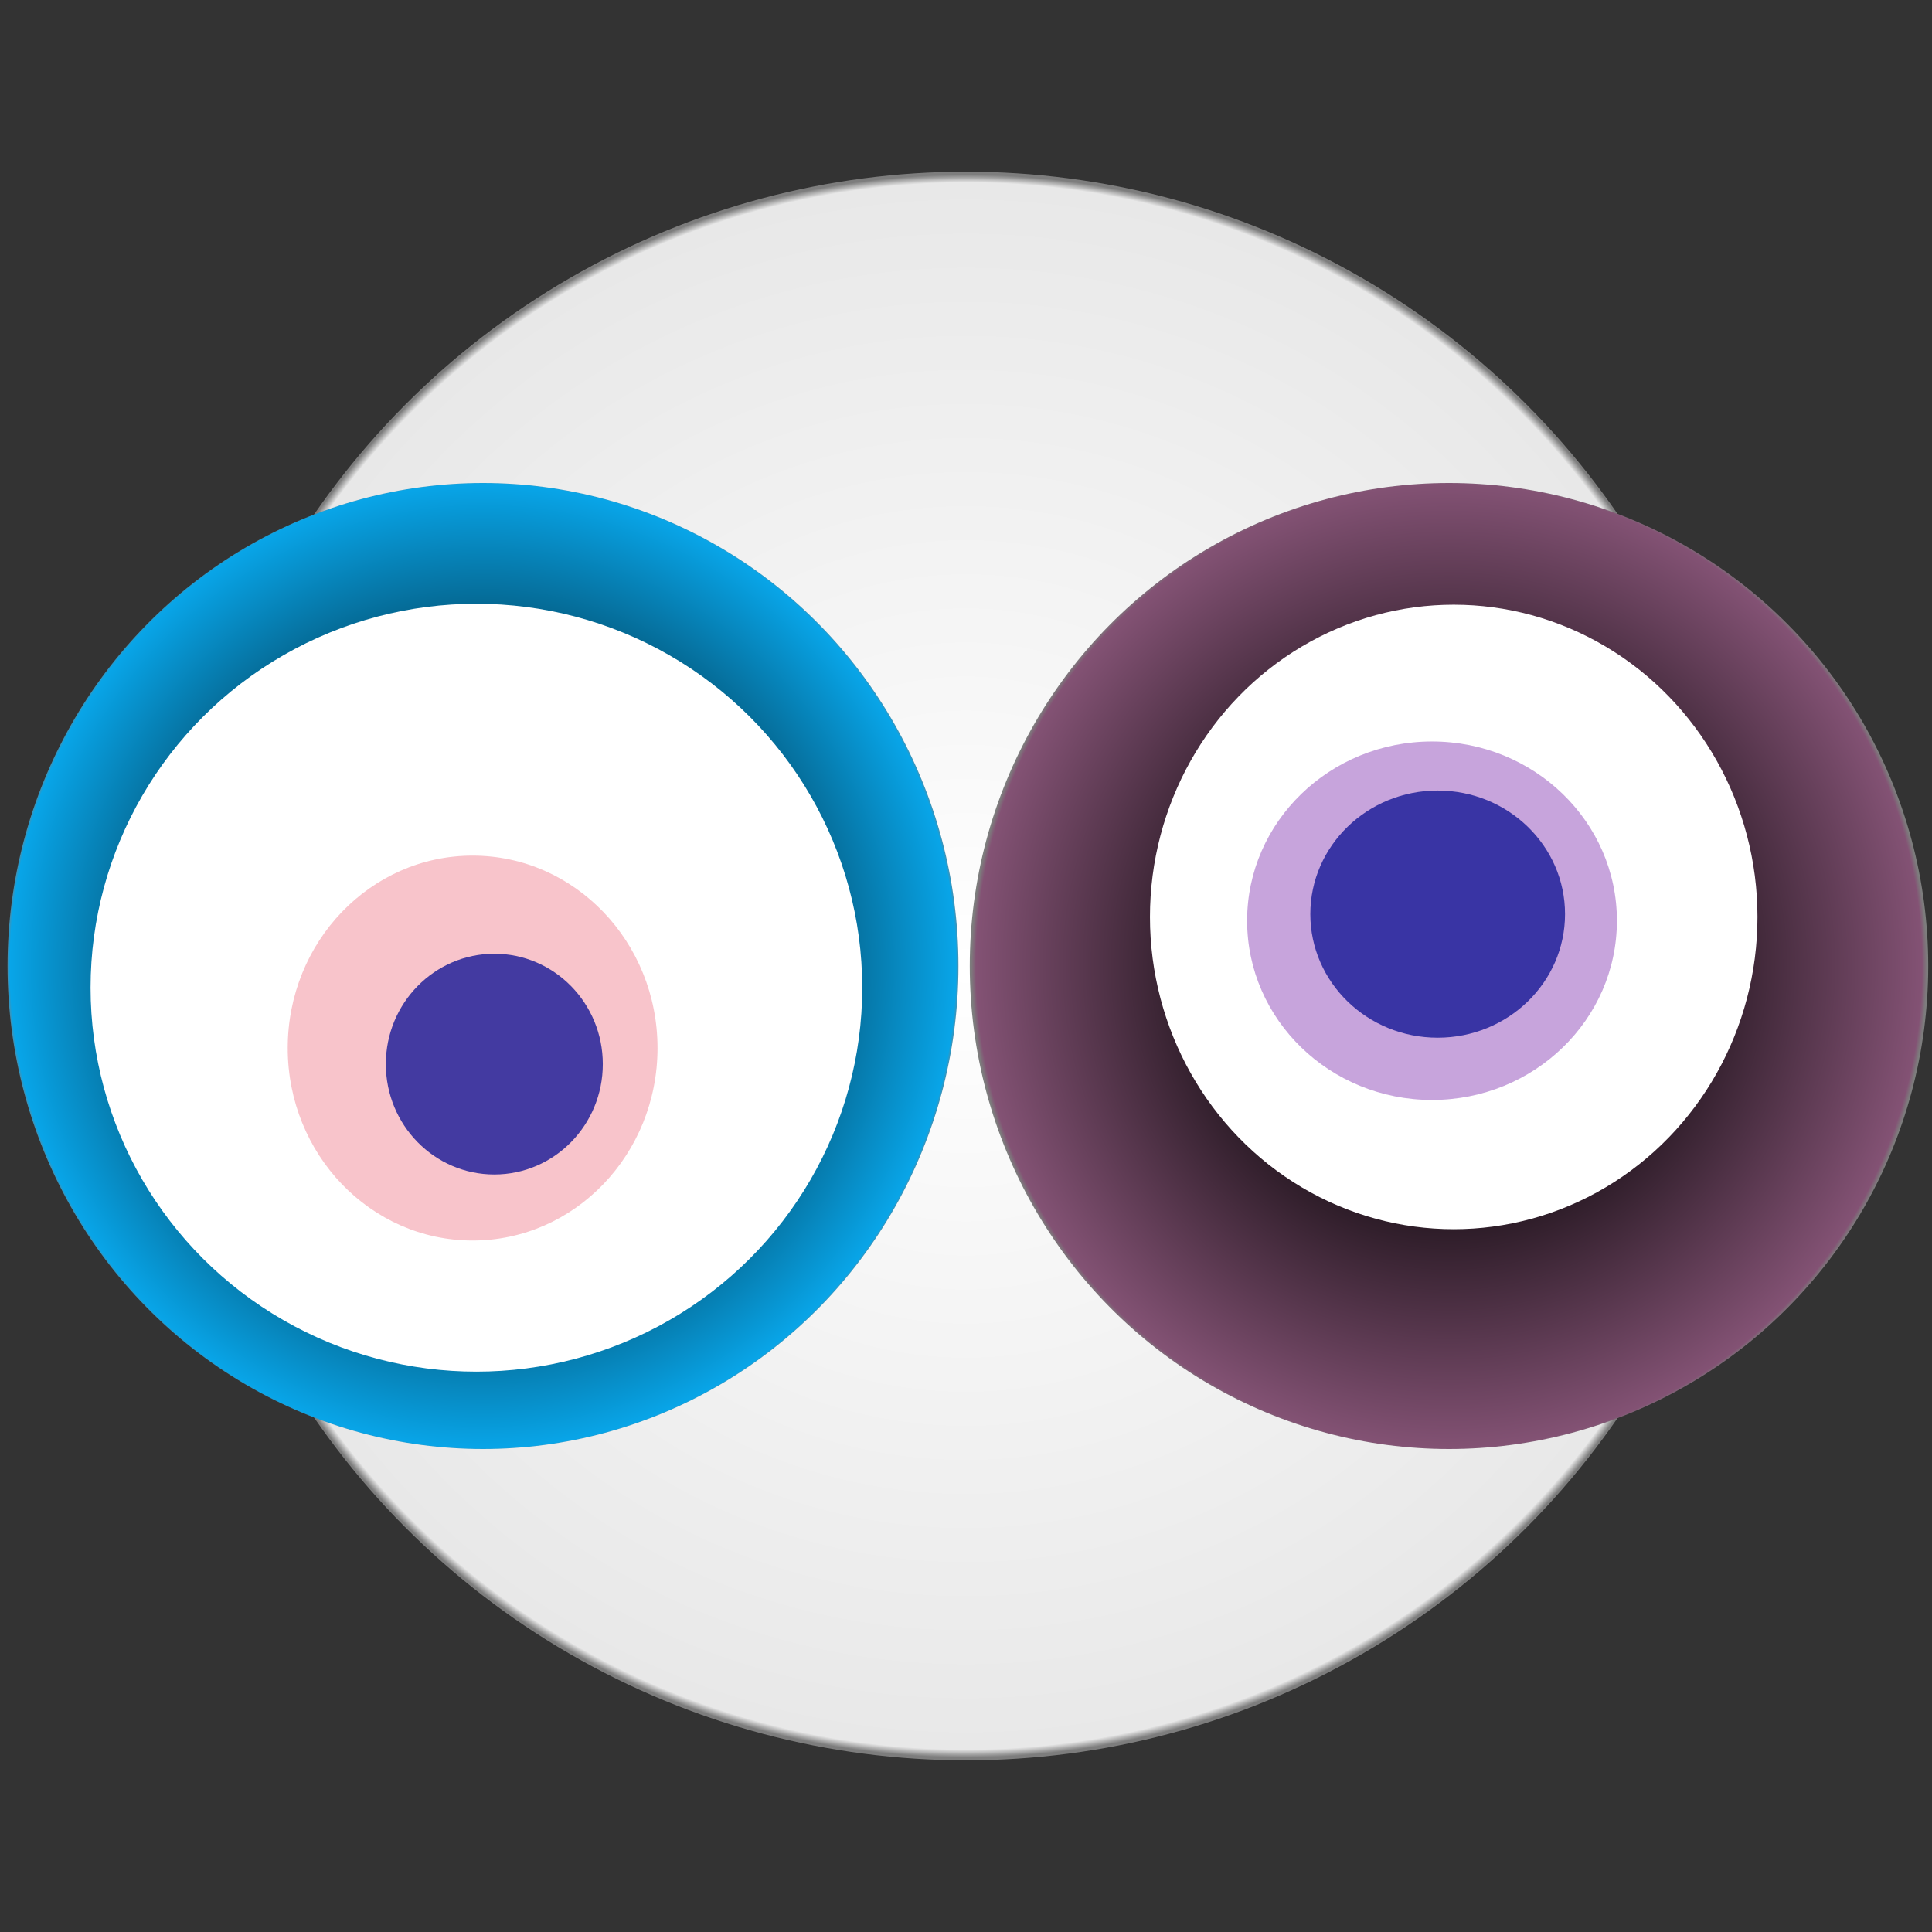 <svg width="1024" height="1024" xmlns="http://www.w3.org/2000/svg"><rect width="100%" height="100%" fill="#333333" stroke="none"/><g><title>0x575cbc1d88c266b18f1bb221c1a1a79a55a3d3be</title><g><animateTransform attributeName="transform" begin="0s" dur="20s" type="translate" values="0,0; 12,0; 0,0; -12,0; 0,0" repeatCount="indefinite"/><defs><radialGradient id="e_0_g"><stop offset="0%" stop-color="#FFF"/><stop offset="99%" stop-color="rgb(232,232,232)"/><stop offset="100%" stop-color="#7d7d7d"/></radialGradient></defs><ellipse ry="421" rx="420" cy="512" cx="512" fill="url(#e_0_g)"/></g><g transform="scale(0.5), translate(0,512)"><animateTransform additive="sum" attributeName="transform" begin="0s" dur="31s" type="translate" values="0,0; 0,50; 0,0; 0,-50; 0,0" repeatCount="indefinite"/><g><ellipse ry="512" rx="504" cy="512" cx="512" fill="url(#e_1_g1)"/><ellipse ry="407" rx="409" cy="535" cx="505" fill="#FFF"/><ellipse ry="204" rx="196" cy="599" cx="501" fill="rgba(232,58,81,0.3)"/><ellipse ry="117" rx="115" cy="616" cx="524" fill="rgba(22, 24, 150, 0.8)"/><animateTransform attributeName="transform" begin="0s" dur="31s" type="rotate" from="360 512 512" to="0 512 512" repeatCount="indefinite"/><defs><radialGradient id="e_1_g1"><stop offset="30%" stop-color="#000"/><stop offset="99%" stop-color="rgb(8,165,232)"/><stop offset="100%" stop-color="rgba(125,125,125,1)"/></radialGradient></defs></g></g><g transform="scale(0.5), translate(1024,512)"><animateTransform additive="sum" attributeName="transform" begin="0s" dur="19s" type="translate" values="0,0; 0,-50; 0,0; 0,50; 0,0" repeatCount="indefinite"/><g><ellipse ry="512" rx="508" cy="512" cx="512" fill="url(#e_1_g2)"/><ellipse ry="331" rx="322" cy="460" cx="517" fill="#FFF"/><ellipse ry="190" rx="196" cy="464" cx="494" fill="rgba(116,29,168,0.4)"/><ellipse ry="131" rx="135" cy="457" cx="500" fill="rgba(22, 24, 150, 0.8)"/><animateTransform attributeName="transform" begin="0s" dur="19s" type="rotate" from="0 512 512" to="360 512 512" repeatCount="indefinite"/><defs><radialGradient id="e_1_g2"><stop offset="30%" stop-color="#000"/><stop offset="99%" stop-color="rgb(131,82,116)"/><stop offset="100%" stop-color="rgba(125,125,125,1)"/></radialGradient></defs></g></g></g></svg>